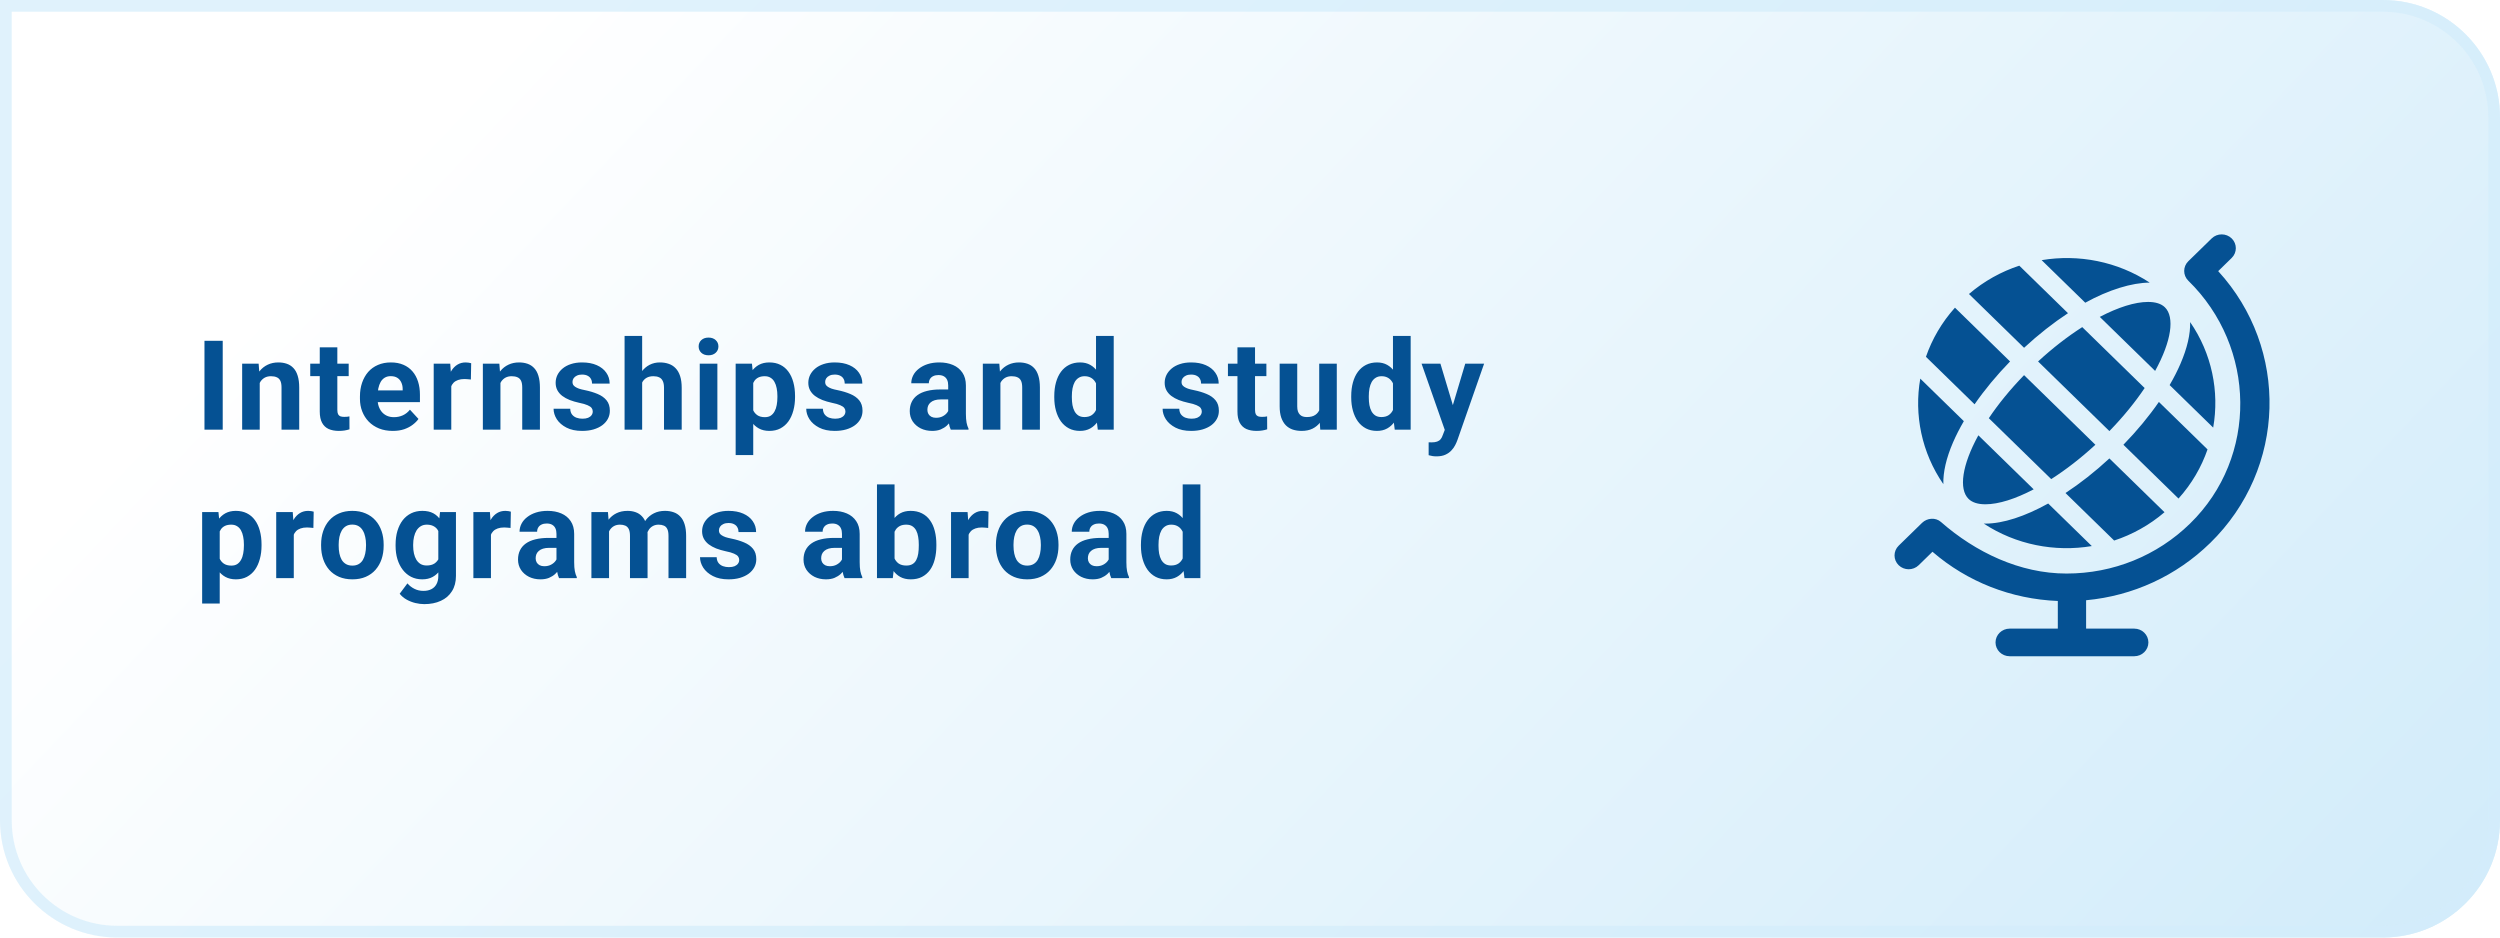 <svg width="320" height="120" viewBox="0 0 320 120" fill="none" xmlns="http://www.w3.org/2000/svg">
<path d="M0 0H305C313.284 0 320 6.716 320 15V105C320 113.284 313.284 120 305 120H15C6.716 120 0 113.284 0 105V0Z" fill="url(#paint0_linear_1208_78)"/>
<path d="M0.75 0.75H305C312.87 0.75 319.25 7.13 319.25 15V105C319.25 112.87 312.87 119.25 305 119.25H15C7.13 119.25 0.75 112.87 0.75 105V0.75Z" stroke="#D3EDFB" stroke-opacity="0.7" stroke-width="1.5"/>
<path d="M28.508 43.625V55H26.172V43.625H28.508ZM33.246 48.352V55H30.996V46.547H33.105L33.246 48.352ZM32.917 50.477H32.308C32.308 49.852 32.389 49.289 32.55 48.789C32.712 48.284 32.938 47.854 33.23 47.5C33.522 47.141 33.868 46.867 34.269 46.68C34.675 46.487 35.128 46.391 35.628 46.391C36.024 46.391 36.386 46.448 36.714 46.562C37.042 46.677 37.324 46.859 37.558 47.109C37.798 47.359 37.98 47.69 38.105 48.102C38.235 48.513 38.3 49.016 38.3 49.609V55H36.035V49.602C36.035 49.227 35.983 48.935 35.878 48.727C35.774 48.518 35.621 48.372 35.417 48.289C35.22 48.2 34.975 48.156 34.683 48.156C34.381 48.156 34.118 48.216 33.894 48.336C33.675 48.456 33.493 48.622 33.347 48.836C33.207 49.044 33.1 49.289 33.027 49.57C32.954 49.852 32.917 50.154 32.917 50.477ZM44.632 46.547V48.141H39.71V46.547H44.632ZM40.929 44.461H43.179V52.453C43.179 52.698 43.21 52.885 43.273 53.016C43.34 53.146 43.439 53.237 43.569 53.289C43.7 53.336 43.864 53.359 44.062 53.359C44.202 53.359 44.327 53.354 44.437 53.344C44.551 53.328 44.648 53.312 44.726 53.297L44.733 54.953C44.541 55.016 44.332 55.065 44.108 55.102C43.885 55.138 43.637 55.156 43.366 55.156C42.871 55.156 42.439 55.075 42.069 54.914C41.705 54.747 41.423 54.482 41.226 54.117C41.028 53.753 40.929 53.273 40.929 52.68V44.461ZM50.284 55.156C49.627 55.156 49.039 55.052 48.518 54.844C47.997 54.63 47.555 54.336 47.19 53.961C46.831 53.586 46.555 53.151 46.362 52.656C46.169 52.156 46.073 51.625 46.073 51.062V50.75C46.073 50.109 46.164 49.523 46.346 48.992C46.529 48.461 46.789 48 47.127 47.609C47.471 47.219 47.888 46.919 48.377 46.711C48.867 46.497 49.419 46.391 50.034 46.391C50.633 46.391 51.164 46.49 51.627 46.688C52.091 46.885 52.479 47.167 52.792 47.531C53.109 47.896 53.349 48.333 53.51 48.844C53.672 49.349 53.752 49.911 53.752 50.531V51.469H47.034V49.969H51.542V49.797C51.542 49.484 51.484 49.206 51.37 48.961C51.26 48.711 51.094 48.513 50.87 48.367C50.646 48.221 50.359 48.148 50.01 48.148C49.713 48.148 49.458 48.214 49.245 48.344C49.031 48.474 48.857 48.656 48.721 48.891C48.591 49.125 48.492 49.401 48.424 49.719C48.362 50.031 48.331 50.375 48.331 50.75V51.062C48.331 51.401 48.377 51.714 48.471 52C48.57 52.286 48.708 52.534 48.885 52.742C49.068 52.95 49.286 53.112 49.542 53.227C49.802 53.341 50.096 53.398 50.424 53.398C50.831 53.398 51.208 53.32 51.557 53.164C51.911 53.003 52.216 52.76 52.471 52.438L53.565 53.625C53.388 53.88 53.146 54.125 52.838 54.359C52.536 54.594 52.172 54.786 51.745 54.938C51.318 55.083 50.831 55.156 50.284 55.156ZM57.764 48.391V55H55.514V46.547H57.631L57.764 48.391ZM60.311 46.492L60.272 48.578C60.162 48.562 60.029 48.55 59.873 48.539C59.722 48.523 59.584 48.516 59.459 48.516C59.141 48.516 58.865 48.557 58.631 48.641C58.402 48.719 58.209 48.836 58.053 48.992C57.902 49.148 57.787 49.339 57.709 49.562C57.636 49.786 57.594 50.042 57.584 50.328L57.131 50.188C57.131 49.641 57.186 49.138 57.295 48.68C57.404 48.216 57.563 47.812 57.772 47.469C57.985 47.125 58.245 46.859 58.553 46.672C58.86 46.484 59.212 46.391 59.608 46.391C59.733 46.391 59.86 46.401 59.99 46.422C60.12 46.438 60.227 46.461 60.311 46.492ZM64.056 48.352V55H61.806V46.547H63.916L64.056 48.352ZM63.728 50.477H63.119C63.119 49.852 63.2 49.289 63.361 48.789C63.522 48.284 63.749 47.854 64.041 47.5C64.332 47.141 64.679 46.867 65.08 46.68C65.486 46.487 65.939 46.391 66.439 46.391C66.835 46.391 67.197 46.448 67.525 46.562C67.853 46.677 68.134 46.859 68.369 47.109C68.608 47.359 68.791 47.69 68.916 48.102C69.046 48.513 69.111 49.016 69.111 49.609V55H66.845V49.602C66.845 49.227 66.793 48.935 66.689 48.727C66.585 48.518 66.431 48.372 66.228 48.289C66.03 48.2 65.785 48.156 65.494 48.156C65.192 48.156 64.929 48.216 64.705 48.336C64.486 48.456 64.304 48.622 64.158 48.836C64.017 49.044 63.91 49.289 63.837 49.57C63.765 49.852 63.728 50.154 63.728 50.477ZM75.872 52.664C75.872 52.503 75.825 52.357 75.732 52.227C75.638 52.096 75.463 51.977 75.208 51.867C74.958 51.753 74.596 51.648 74.122 51.555C73.695 51.461 73.297 51.344 72.927 51.203C72.562 51.057 72.245 50.883 71.974 50.68C71.708 50.477 71.5 50.237 71.349 49.961C71.198 49.68 71.122 49.359 71.122 49C71.122 48.646 71.198 48.312 71.349 48C71.505 47.688 71.726 47.411 72.013 47.172C72.305 46.927 72.659 46.737 73.075 46.602C73.497 46.461 73.971 46.391 74.497 46.391C75.232 46.391 75.862 46.508 76.388 46.742C76.919 46.977 77.325 47.3 77.607 47.711C77.893 48.117 78.036 48.581 78.036 49.102H75.786C75.786 48.883 75.739 48.688 75.646 48.516C75.557 48.339 75.416 48.2 75.224 48.102C75.036 47.997 74.791 47.945 74.489 47.945C74.239 47.945 74.023 47.99 73.841 48.078C73.659 48.161 73.518 48.276 73.419 48.422C73.325 48.562 73.278 48.719 73.278 48.891C73.278 49.021 73.305 49.138 73.357 49.242C73.414 49.341 73.505 49.432 73.63 49.516C73.755 49.599 73.916 49.677 74.114 49.75C74.317 49.818 74.567 49.88 74.864 49.938C75.474 50.062 76.018 50.227 76.497 50.43C76.976 50.628 77.357 50.898 77.638 51.242C77.919 51.581 78.06 52.026 78.06 52.578C78.06 52.953 77.976 53.297 77.81 53.609C77.643 53.922 77.403 54.195 77.091 54.43C76.778 54.659 76.403 54.839 75.966 54.969C75.534 55.094 75.047 55.156 74.505 55.156C73.719 55.156 73.052 55.016 72.505 54.734C71.963 54.453 71.552 54.096 71.271 53.664C70.995 53.227 70.857 52.779 70.857 52.32H72.989C73 52.628 73.078 52.875 73.224 53.062C73.375 53.25 73.565 53.385 73.794 53.469C74.028 53.552 74.281 53.594 74.552 53.594C74.844 53.594 75.086 53.555 75.278 53.477C75.471 53.393 75.617 53.284 75.716 53.148C75.82 53.008 75.872 52.846 75.872 52.664ZM82.196 43V55H79.946V43H82.196ZM81.876 50.477H81.258C81.264 49.888 81.342 49.346 81.493 48.852C81.644 48.352 81.86 47.919 82.141 47.555C82.422 47.185 82.758 46.898 83.149 46.695C83.545 46.492 83.982 46.391 84.462 46.391C84.878 46.391 85.256 46.45 85.594 46.57C85.938 46.685 86.232 46.872 86.477 47.133C86.727 47.388 86.92 47.724 87.055 48.141C87.191 48.557 87.258 49.062 87.258 49.656V55H84.993V49.641C84.993 49.266 84.938 48.971 84.829 48.758C84.725 48.539 84.571 48.385 84.368 48.297C84.17 48.203 83.925 48.156 83.633 48.156C83.311 48.156 83.034 48.216 82.805 48.336C82.581 48.456 82.402 48.622 82.266 48.836C82.131 49.044 82.032 49.289 81.969 49.57C81.907 49.852 81.876 50.154 81.876 50.477ZM91.824 46.547V55H89.567V46.547H91.824ZM89.426 44.344C89.426 44.016 89.54 43.745 89.77 43.531C89.999 43.318 90.306 43.211 90.692 43.211C91.072 43.211 91.376 43.318 91.606 43.531C91.84 43.745 91.957 44.016 91.957 44.344C91.957 44.672 91.84 44.943 91.606 45.156C91.376 45.37 91.072 45.477 90.692 45.477C90.306 45.477 89.999 45.37 89.77 45.156C89.54 44.943 89.426 44.672 89.426 44.344ZM96.414 48.172V58.25H94.164V46.547H96.25L96.414 48.172ZM101.765 50.68V50.844C101.765 51.458 101.692 52.029 101.547 52.555C101.406 53.081 101.198 53.539 100.922 53.93C100.646 54.315 100.302 54.617 99.89 54.836C99.484 55.05 99.015 55.156 98.484 55.156C97.968 55.156 97.52 55.052 97.14 54.844C96.76 54.635 96.44 54.344 96.179 53.969C95.924 53.589 95.718 53.148 95.562 52.648C95.406 52.148 95.286 51.612 95.203 51.039V50.609C95.286 49.995 95.406 49.432 95.562 48.922C95.718 48.406 95.924 47.961 96.179 47.586C96.44 47.206 96.757 46.911 97.132 46.703C97.513 46.495 97.958 46.391 98.468 46.391C99.005 46.391 99.476 46.492 99.882 46.695C100.294 46.898 100.638 47.19 100.914 47.57C101.195 47.95 101.406 48.404 101.547 48.93C101.692 49.456 101.765 50.039 101.765 50.68ZM99.507 50.844V50.68C99.507 50.32 99.476 49.99 99.414 49.688C99.356 49.38 99.263 49.112 99.132 48.883C99.007 48.654 98.841 48.477 98.632 48.352C98.429 48.221 98.182 48.156 97.89 48.156C97.583 48.156 97.32 48.206 97.101 48.305C96.888 48.404 96.713 48.547 96.578 48.734C96.442 48.922 96.341 49.146 96.273 49.406C96.205 49.667 96.164 49.961 96.148 50.289V51.375C96.174 51.76 96.247 52.107 96.367 52.414C96.487 52.716 96.672 52.956 96.922 53.133C97.172 53.31 97.5 53.398 97.906 53.398C98.203 53.398 98.453 53.333 98.656 53.203C98.859 53.068 99.023 52.883 99.148 52.648C99.278 52.414 99.37 52.143 99.422 51.836C99.479 51.529 99.507 51.198 99.507 50.844ZM108.214 52.664C108.214 52.503 108.167 52.357 108.073 52.227C107.98 52.096 107.805 51.977 107.55 51.867C107.3 51.753 106.938 51.648 106.464 51.555C106.037 51.461 105.639 51.344 105.269 51.203C104.904 51.057 104.586 50.883 104.316 50.68C104.05 50.477 103.842 50.237 103.691 49.961C103.54 49.68 103.464 49.359 103.464 49C103.464 48.646 103.54 48.312 103.691 48C103.847 47.688 104.068 47.411 104.355 47.172C104.646 46.927 105.001 46.737 105.417 46.602C105.839 46.461 106.313 46.391 106.839 46.391C107.573 46.391 108.204 46.508 108.73 46.742C109.261 46.977 109.667 47.3 109.948 47.711C110.235 48.117 110.378 48.581 110.378 49.102H108.128C108.128 48.883 108.081 48.688 107.988 48.516C107.899 48.339 107.758 48.2 107.566 48.102C107.378 47.997 107.133 47.945 106.831 47.945C106.581 47.945 106.365 47.99 106.183 48.078C106.001 48.161 105.86 48.276 105.761 48.422C105.667 48.562 105.62 48.719 105.62 48.891C105.62 49.021 105.646 49.138 105.698 49.242C105.756 49.341 105.847 49.432 105.972 49.516C106.097 49.599 106.258 49.677 106.456 49.75C106.659 49.818 106.909 49.88 107.206 49.938C107.816 50.062 108.36 50.227 108.839 50.43C109.318 50.628 109.698 50.898 109.98 51.242C110.261 51.581 110.402 52.026 110.402 52.578C110.402 52.953 110.318 53.297 110.152 53.609C109.985 53.922 109.745 54.195 109.433 54.43C109.12 54.659 108.745 54.839 108.308 54.969C107.876 55.094 107.389 55.156 106.847 55.156C106.06 55.156 105.394 55.016 104.847 54.734C104.305 54.453 103.894 54.096 103.613 53.664C103.336 53.227 103.198 52.779 103.198 52.32H105.331C105.342 52.628 105.42 52.875 105.566 53.062C105.717 53.25 105.907 53.385 106.136 53.469C106.37 53.552 106.623 53.594 106.894 53.594C107.185 53.594 107.428 53.555 107.62 53.477C107.813 53.393 107.959 53.284 108.058 53.148C108.162 53.008 108.214 52.846 108.214 52.664ZM121.369 53.094V49.328C121.369 49.057 121.325 48.825 121.237 48.633C121.148 48.435 121.01 48.281 120.823 48.172C120.64 48.062 120.403 48.008 120.112 48.008C119.862 48.008 119.645 48.052 119.463 48.141C119.281 48.224 119.14 48.346 119.041 48.508C118.942 48.664 118.893 48.849 118.893 49.062H116.643C116.643 48.703 116.726 48.362 116.893 48.039C117.059 47.716 117.302 47.432 117.619 47.188C117.937 46.938 118.315 46.742 118.752 46.602C119.195 46.461 119.69 46.391 120.237 46.391C120.893 46.391 121.476 46.5 121.987 46.719C122.497 46.938 122.898 47.266 123.19 47.703C123.487 48.141 123.635 48.688 123.635 49.344V52.961C123.635 53.425 123.664 53.805 123.721 54.102C123.778 54.393 123.862 54.648 123.971 54.867V55H121.698C121.588 54.771 121.505 54.484 121.448 54.141C121.395 53.792 121.369 53.443 121.369 53.094ZM121.666 49.852L121.682 51.125H120.424C120.127 51.125 119.869 51.159 119.651 51.227C119.432 51.294 119.252 51.391 119.112 51.516C118.971 51.635 118.867 51.776 118.799 51.938C118.737 52.099 118.705 52.276 118.705 52.469C118.705 52.661 118.75 52.836 118.838 52.992C118.927 53.143 119.054 53.263 119.221 53.352C119.388 53.435 119.583 53.477 119.807 53.477C120.145 53.477 120.44 53.409 120.69 53.273C120.94 53.138 121.132 52.971 121.268 52.773C121.408 52.575 121.481 52.388 121.487 52.211L122.08 53.164C121.997 53.378 121.882 53.599 121.737 53.828C121.596 54.057 121.416 54.273 121.198 54.477C120.979 54.675 120.716 54.839 120.408 54.969C120.101 55.094 119.737 55.156 119.315 55.156C118.778 55.156 118.291 55.05 117.854 54.836C117.421 54.617 117.078 54.318 116.823 53.938C116.573 53.552 116.448 53.115 116.448 52.625C116.448 52.182 116.531 51.789 116.698 51.445C116.864 51.102 117.109 50.812 117.432 50.578C117.76 50.339 118.169 50.159 118.658 50.039C119.148 49.914 119.716 49.852 120.362 49.852H121.666ZM128.052 48.352V55H125.802V46.547H127.912L128.052 48.352ZM127.724 50.477H127.115C127.115 49.852 127.196 49.289 127.357 48.789C127.519 48.284 127.745 47.854 128.037 47.5C128.329 47.141 128.675 46.867 129.076 46.68C129.482 46.487 129.935 46.391 130.435 46.391C130.831 46.391 131.193 46.448 131.521 46.562C131.849 46.677 132.131 46.859 132.365 47.109C132.605 47.359 132.787 47.69 132.912 48.102C133.042 48.513 133.107 49.016 133.107 49.609V55H130.842V49.602C130.842 49.227 130.789 48.935 130.685 48.727C130.581 48.518 130.427 48.372 130.224 48.289C130.026 48.2 129.782 48.156 129.49 48.156C129.188 48.156 128.925 48.216 128.701 48.336C128.482 48.456 128.3 48.622 128.154 48.836C128.013 49.044 127.907 49.289 127.834 49.57C127.761 49.852 127.724 50.154 127.724 50.477ZM140.29 53.156V43H142.556V55H140.517L140.29 53.156ZM134.947 50.875V50.711C134.947 50.065 135.019 49.479 135.165 48.953C135.311 48.422 135.525 47.966 135.806 47.586C136.087 47.206 136.434 46.911 136.845 46.703C137.256 46.495 137.725 46.391 138.251 46.391C138.746 46.391 139.178 46.495 139.548 46.703C139.923 46.911 140.241 47.208 140.501 47.594C140.767 47.974 140.98 48.425 141.142 48.945C141.303 49.461 141.421 50.026 141.493 50.641V51C141.421 51.589 141.303 52.135 141.142 52.641C140.98 53.146 140.767 53.589 140.501 53.969C140.241 54.344 139.923 54.635 139.548 54.844C139.173 55.052 138.736 55.156 138.236 55.156C137.71 55.156 137.241 55.05 136.829 54.836C136.423 54.622 136.079 54.323 135.798 53.938C135.522 53.552 135.311 53.099 135.165 52.578C135.019 52.057 134.947 51.49 134.947 50.875ZM137.197 50.711V50.875C137.197 51.224 137.223 51.55 137.275 51.852C137.332 52.154 137.423 52.422 137.548 52.656C137.678 52.885 137.845 53.065 138.048 53.195C138.256 53.32 138.509 53.383 138.806 53.383C139.191 53.383 139.509 53.297 139.759 53.125C140.009 52.948 140.199 52.706 140.329 52.398C140.465 52.091 140.543 51.737 140.564 51.336V50.312C140.548 49.984 140.501 49.69 140.423 49.43C140.35 49.164 140.241 48.938 140.095 48.75C139.954 48.562 139.777 48.417 139.564 48.312C139.355 48.208 139.108 48.156 138.822 48.156C138.53 48.156 138.28 48.224 138.072 48.359C137.863 48.49 137.694 48.669 137.564 48.898C137.439 49.128 137.345 49.398 137.283 49.711C137.225 50.018 137.197 50.352 137.197 50.711ZM153.828 52.664C153.828 52.503 153.782 52.357 153.688 52.227C153.594 52.096 153.42 51.977 153.164 51.867C152.914 51.753 152.552 51.648 152.078 51.555C151.651 51.461 151.253 51.344 150.883 51.203C150.519 51.057 150.201 50.883 149.93 50.68C149.664 50.477 149.456 50.237 149.305 49.961C149.154 49.68 149.078 49.359 149.078 49C149.078 48.646 149.154 48.312 149.305 48C149.461 47.688 149.683 47.411 149.969 47.172C150.261 46.927 150.615 46.737 151.032 46.602C151.453 46.461 151.927 46.391 152.453 46.391C153.188 46.391 153.818 46.508 154.344 46.742C154.875 46.977 155.282 47.3 155.563 47.711C155.849 48.117 155.993 48.581 155.993 49.102H153.743C153.743 48.883 153.696 48.688 153.602 48.516C153.513 48.339 153.373 48.2 153.18 48.102C152.993 47.997 152.748 47.945 152.446 47.945C152.196 47.945 151.979 47.99 151.797 48.078C151.615 48.161 151.474 48.276 151.375 48.422C151.282 48.562 151.235 48.719 151.235 48.891C151.235 49.021 151.261 49.138 151.313 49.242C151.37 49.341 151.461 49.432 151.586 49.516C151.711 49.599 151.873 49.677 152.071 49.75C152.274 49.818 152.524 49.88 152.821 49.938C153.43 50.062 153.974 50.227 154.453 50.43C154.933 50.628 155.313 50.898 155.594 51.242C155.875 51.581 156.016 52.026 156.016 52.578C156.016 52.953 155.933 53.297 155.766 53.609C155.599 53.922 155.36 54.195 155.047 54.43C154.735 54.659 154.36 54.839 153.922 54.969C153.49 55.094 153.003 55.156 152.461 55.156C151.675 55.156 151.008 55.016 150.461 54.734C149.92 54.453 149.508 54.096 149.227 53.664C148.951 53.227 148.813 52.779 148.813 52.32H150.946C150.956 52.628 151.034 52.875 151.18 53.062C151.331 53.25 151.521 53.385 151.75 53.469C151.985 53.552 152.237 53.594 152.508 53.594C152.8 53.594 153.042 53.555 153.235 53.477C153.427 53.393 153.573 53.284 153.672 53.148C153.776 53.008 153.828 52.846 153.828 52.664ZM162.098 46.547V48.141H157.176V46.547H162.098ZM158.394 44.461H160.644V52.453C160.644 52.698 160.676 52.885 160.738 53.016C160.806 53.146 160.905 53.237 161.035 53.289C161.165 53.336 161.329 53.359 161.527 53.359C161.668 53.359 161.793 53.354 161.902 53.344C162.017 53.328 162.113 53.312 162.191 53.297L162.199 54.953C162.006 55.016 161.798 55.065 161.574 55.102C161.35 55.138 161.103 55.156 160.832 55.156C160.337 55.156 159.905 55.075 159.535 54.914C159.17 54.747 158.889 54.482 158.691 54.117C158.493 53.753 158.394 53.273 158.394 52.68V44.461ZM168.859 52.977V46.547H171.109V55H168.992L168.859 52.977ZM169.109 51.242L169.773 51.227C169.773 51.789 169.708 52.312 169.577 52.797C169.447 53.276 169.252 53.693 168.992 54.047C168.731 54.396 168.403 54.669 168.007 54.867C167.611 55.06 167.145 55.156 166.609 55.156C166.197 55.156 165.817 55.099 165.468 54.984C165.124 54.865 164.827 54.68 164.577 54.43C164.333 54.175 164.14 53.849 163.999 53.453C163.864 53.052 163.796 52.57 163.796 52.008V46.547H166.046V52.023C166.046 52.273 166.075 52.484 166.132 52.656C166.195 52.828 166.281 52.969 166.39 53.078C166.499 53.188 166.627 53.266 166.773 53.312C166.924 53.359 167.091 53.383 167.273 53.383C167.736 53.383 168.101 53.289 168.367 53.102C168.637 52.914 168.827 52.659 168.937 52.336C169.051 52.008 169.109 51.643 169.109 51.242ZM178.3 53.156V43H180.565V55H178.526L178.3 53.156ZM172.956 50.875V50.711C172.956 50.065 173.029 49.479 173.175 48.953C173.321 48.422 173.534 47.966 173.815 47.586C174.097 47.206 174.443 46.911 174.854 46.703C175.266 46.495 175.735 46.391 176.261 46.391C176.755 46.391 177.188 46.495 177.557 46.703C177.932 46.911 178.25 47.208 178.511 47.594C178.776 47.974 178.99 48.425 179.151 48.945C179.313 49.461 179.43 50.026 179.503 50.641V51C179.43 51.589 179.313 52.135 179.151 52.641C178.99 53.146 178.776 53.589 178.511 53.969C178.25 54.344 177.932 54.635 177.557 54.844C177.182 55.052 176.745 55.156 176.245 55.156C175.719 55.156 175.25 55.05 174.839 54.836C174.432 54.622 174.089 54.323 173.807 53.938C173.531 53.552 173.321 53.099 173.175 52.578C173.029 52.057 172.956 51.49 172.956 50.875ZM175.206 50.711V50.875C175.206 51.224 175.232 51.55 175.284 51.852C175.341 52.154 175.432 52.422 175.557 52.656C175.688 52.885 175.854 53.065 176.057 53.195C176.266 53.32 176.518 53.383 176.815 53.383C177.201 53.383 177.518 53.297 177.768 53.125C178.018 52.948 178.209 52.706 178.339 52.398C178.474 52.091 178.552 51.737 178.573 51.336V50.312C178.557 49.984 178.511 49.69 178.432 49.43C178.36 49.164 178.25 48.938 178.104 48.75C177.964 48.562 177.787 48.417 177.573 48.312C177.365 48.208 177.117 48.156 176.831 48.156C176.539 48.156 176.289 48.224 176.081 48.359C175.873 48.49 175.703 48.669 175.573 48.898C175.448 49.128 175.354 49.398 175.292 49.711C175.235 50.018 175.206 50.352 175.206 50.711ZM185.311 54.047L187.553 46.547H189.967L186.569 56.273C186.496 56.487 186.397 56.716 186.272 56.961C186.152 57.206 185.988 57.438 185.78 57.656C185.577 57.88 185.319 58.062 185.006 58.203C184.699 58.344 184.321 58.414 183.873 58.414C183.66 58.414 183.485 58.401 183.35 58.375C183.215 58.349 183.053 58.312 182.866 58.266V56.617C182.923 56.617 182.983 56.617 183.045 56.617C183.108 56.622 183.168 56.625 183.225 56.625C183.522 56.625 183.764 56.591 183.952 56.523C184.139 56.456 184.29 56.352 184.405 56.211C184.519 56.075 184.61 55.898 184.678 55.68L185.311 54.047ZM184.373 46.547L186.209 52.672L186.53 55.055L184.998 55.219L181.959 46.547H184.373ZM28.125 67.172V77.25H25.875V65.547H27.961L28.125 67.172ZM33.477 69.68V69.844C33.477 70.458 33.404 71.029 33.258 71.555C33.117 72.081 32.909 72.539 32.633 72.93C32.357 73.315 32.013 73.617 31.602 73.836C31.195 74.049 30.727 74.156 30.195 74.156C29.68 74.156 29.232 74.052 28.852 73.844C28.471 73.635 28.151 73.344 27.891 72.969C27.635 72.588 27.43 72.148 27.273 71.648C27.117 71.148 26.997 70.612 26.914 70.039V69.609C26.997 68.995 27.117 68.432 27.273 67.922C27.43 67.406 27.635 66.961 27.891 66.586C28.151 66.206 28.469 65.912 28.844 65.703C29.224 65.495 29.669 65.391 30.18 65.391C30.716 65.391 31.188 65.492 31.594 65.695C32.005 65.898 32.349 66.19 32.625 66.57C32.906 66.951 33.117 67.404 33.258 67.93C33.404 68.456 33.477 69.039 33.477 69.68ZM31.219 69.844V69.68C31.219 69.32 31.188 68.99 31.125 68.688C31.068 68.38 30.974 68.112 30.844 67.883C30.719 67.654 30.552 67.477 30.344 67.352C30.141 67.221 29.893 67.156 29.602 67.156C29.294 67.156 29.031 67.206 28.812 67.305C28.599 67.404 28.424 67.547 28.289 67.734C28.154 67.922 28.052 68.146 27.984 68.406C27.917 68.667 27.875 68.961 27.859 69.289V70.375C27.885 70.76 27.958 71.107 28.078 71.414C28.198 71.716 28.383 71.956 28.633 72.133C28.883 72.31 29.211 72.398 29.617 72.398C29.914 72.398 30.164 72.333 30.367 72.203C30.57 72.068 30.734 71.883 30.859 71.648C30.99 71.414 31.081 71.143 31.133 70.836C31.19 70.529 31.219 70.198 31.219 69.844ZM37.605 67.391V74H35.355V65.547H37.472L37.605 67.391ZM40.152 65.492L40.113 67.578C40.003 67.562 39.871 67.549 39.714 67.539C39.563 67.523 39.425 67.516 39.3 67.516C38.983 67.516 38.707 67.557 38.472 67.641C38.243 67.719 38.05 67.836 37.894 67.992C37.743 68.148 37.628 68.338 37.55 68.562C37.477 68.787 37.436 69.042 37.425 69.328L36.972 69.188C36.972 68.641 37.027 68.138 37.136 67.68C37.246 67.216 37.404 66.812 37.613 66.469C37.826 66.125 38.087 65.859 38.394 65.672C38.701 65.484 39.053 65.391 39.449 65.391C39.574 65.391 39.701 65.401 39.832 65.422C39.962 65.438 40.069 65.461 40.152 65.492ZM41.101 69.859V69.695C41.101 69.076 41.189 68.505 41.366 67.984C41.543 67.458 41.801 67.003 42.14 66.617C42.478 66.232 42.895 65.932 43.39 65.719C43.885 65.5 44.452 65.391 45.093 65.391C45.733 65.391 46.304 65.5 46.804 65.719C47.304 65.932 47.723 66.232 48.062 66.617C48.405 67.003 48.666 67.458 48.843 67.984C49.02 68.505 49.108 69.076 49.108 69.695V69.859C49.108 70.474 49.02 71.044 48.843 71.57C48.666 72.091 48.405 72.547 48.062 72.938C47.723 73.323 47.306 73.622 46.812 73.836C46.317 74.049 45.749 74.156 45.108 74.156C44.468 74.156 43.898 74.049 43.398 73.836C42.903 73.622 42.483 73.323 42.14 72.938C41.801 72.547 41.543 72.091 41.366 71.57C41.189 71.044 41.101 70.474 41.101 69.859ZM43.351 69.695V69.859C43.351 70.213 43.382 70.544 43.444 70.852C43.507 71.159 43.606 71.43 43.741 71.664C43.882 71.893 44.064 72.073 44.288 72.203C44.512 72.333 44.785 72.398 45.108 72.398C45.421 72.398 45.689 72.333 45.913 72.203C46.137 72.073 46.317 71.893 46.452 71.664C46.588 71.43 46.687 71.159 46.749 70.852C46.817 70.544 46.851 70.213 46.851 69.859V69.695C46.851 69.352 46.817 69.029 46.749 68.727C46.687 68.419 46.585 68.148 46.444 67.914C46.309 67.674 46.129 67.487 45.905 67.352C45.681 67.216 45.41 67.148 45.093 67.148C44.775 67.148 44.504 67.216 44.28 67.352C44.062 67.487 43.882 67.674 43.741 67.914C43.606 68.148 43.507 68.419 43.444 68.727C43.382 69.029 43.351 69.352 43.351 69.695ZM56.323 65.547H58.362V73.719C58.362 74.49 58.19 75.143 57.846 75.68C57.508 76.221 57.034 76.63 56.424 76.906C55.815 77.188 55.107 77.328 54.299 77.328C53.945 77.328 53.57 77.281 53.174 77.188C52.784 77.094 52.409 76.948 52.049 76.75C51.695 76.552 51.398 76.302 51.159 76L52.151 74.672C52.411 74.974 52.713 75.208 53.057 75.375C53.401 75.547 53.781 75.633 54.198 75.633C54.604 75.633 54.948 75.557 55.229 75.406C55.51 75.26 55.727 75.044 55.877 74.758C56.029 74.477 56.104 74.135 56.104 73.734V67.5L56.323 65.547ZM50.635 69.875V69.711C50.635 69.065 50.713 68.479 50.87 67.953C51.031 67.422 51.258 66.966 51.549 66.586C51.846 66.206 52.206 65.912 52.627 65.703C53.049 65.495 53.526 65.391 54.057 65.391C54.62 65.391 55.091 65.495 55.471 65.703C55.852 65.912 56.164 66.208 56.409 66.594C56.654 66.974 56.844 67.424 56.979 67.945C57.12 68.461 57.229 69.026 57.307 69.641V70C57.229 70.588 57.112 71.135 56.956 71.641C56.799 72.146 56.594 72.588 56.338 72.969C56.083 73.344 55.766 73.635 55.385 73.844C55.01 74.052 54.562 74.156 54.042 74.156C53.521 74.156 53.049 74.049 52.627 73.836C52.211 73.622 51.854 73.323 51.557 72.938C51.26 72.552 51.031 72.099 50.87 71.578C50.713 71.057 50.635 70.49 50.635 69.875ZM52.885 69.711V69.875C52.885 70.224 52.919 70.549 52.987 70.852C53.055 71.154 53.159 71.422 53.299 71.656C53.445 71.885 53.625 72.065 53.838 72.195C54.057 72.32 54.315 72.383 54.612 72.383C55.023 72.383 55.359 72.297 55.62 72.125C55.88 71.948 56.075 71.706 56.206 71.398C56.336 71.091 56.411 70.737 56.432 70.336V69.312C56.422 68.984 56.377 68.69 56.299 68.43C56.221 68.164 56.112 67.938 55.971 67.75C55.831 67.562 55.648 67.417 55.424 67.312C55.2 67.208 54.935 67.156 54.627 67.156C54.331 67.156 54.073 67.224 53.854 67.359C53.641 67.49 53.461 67.669 53.315 67.898C53.174 68.128 53.068 68.398 52.995 68.711C52.922 69.018 52.885 69.352 52.885 69.711ZM62.842 67.391V74H60.592V65.547H62.709L62.842 67.391ZM65.389 65.492L65.35 67.578C65.24 67.562 65.108 67.549 64.951 67.539C64.8 67.523 64.662 67.516 64.537 67.516C64.219 67.516 63.943 67.557 63.709 67.641C63.48 67.719 63.287 67.836 63.131 67.992C62.98 68.148 62.865 68.338 62.787 68.562C62.714 68.787 62.673 69.042 62.662 69.328L62.209 69.188C62.209 68.641 62.264 68.138 62.373 67.68C62.483 67.216 62.641 66.812 62.85 66.469C63.063 66.125 63.324 65.859 63.631 65.672C63.938 65.484 64.29 65.391 64.686 65.391C64.811 65.391 64.938 65.401 65.068 65.422C65.199 65.438 65.305 65.461 65.389 65.492ZM71.228 72.094V68.328C71.228 68.057 71.184 67.826 71.095 67.633C71.007 67.435 70.869 67.281 70.681 67.172C70.499 67.062 70.262 67.008 69.97 67.008C69.72 67.008 69.504 67.052 69.322 67.141C69.14 67.224 68.999 67.346 68.9 67.508C68.801 67.664 68.752 67.849 68.752 68.062H66.502C66.502 67.703 66.585 67.362 66.752 67.039C66.918 66.716 67.16 66.432 67.478 66.188C67.796 65.938 68.173 65.742 68.611 65.602C69.054 65.461 69.548 65.391 70.095 65.391C70.752 65.391 71.335 65.5 71.845 65.719C72.356 65.938 72.757 66.266 73.048 66.703C73.345 67.141 73.494 67.688 73.494 68.344V71.961C73.494 72.424 73.522 72.805 73.58 73.102C73.637 73.393 73.72 73.648 73.83 73.867V74H71.556C71.447 73.771 71.364 73.484 71.306 73.141C71.254 72.792 71.228 72.443 71.228 72.094ZM71.525 68.852L71.541 70.125H70.283C69.986 70.125 69.728 70.159 69.509 70.227C69.291 70.294 69.111 70.391 68.97 70.516C68.83 70.635 68.725 70.776 68.658 70.938C68.595 71.099 68.564 71.276 68.564 71.469C68.564 71.662 68.608 71.836 68.697 71.992C68.785 72.143 68.913 72.263 69.08 72.352C69.246 72.435 69.442 72.477 69.666 72.477C70.004 72.477 70.298 72.409 70.548 72.273C70.798 72.138 70.991 71.971 71.127 71.773C71.267 71.576 71.34 71.388 71.345 71.211L71.939 72.164C71.856 72.378 71.741 72.599 71.595 72.828C71.455 73.057 71.275 73.273 71.056 73.477C70.838 73.674 70.575 73.838 70.267 73.969C69.96 74.094 69.595 74.156 69.173 74.156C68.637 74.156 68.15 74.049 67.713 73.836C67.28 73.617 66.936 73.318 66.681 72.938C66.431 72.552 66.306 72.115 66.306 71.625C66.306 71.182 66.39 70.789 66.556 70.445C66.723 70.102 66.968 69.812 67.291 69.578C67.619 69.338 68.028 69.159 68.517 69.039C69.007 68.914 69.575 68.852 70.22 68.852H71.525ZM77.958 67.297V74H75.7V65.547H77.817L77.958 67.297ZM77.646 69.477H77.021C77.021 68.888 77.091 68.346 77.232 67.852C77.377 67.352 77.588 66.919 77.864 66.555C78.146 66.185 78.492 65.898 78.903 65.695C79.315 65.492 79.791 65.391 80.333 65.391C80.708 65.391 81.052 65.448 81.364 65.562C81.677 65.672 81.945 65.846 82.169 66.086C82.398 66.32 82.575 66.628 82.7 67.008C82.825 67.383 82.888 67.833 82.888 68.359V74H80.638V68.609C80.638 68.224 80.586 67.927 80.482 67.719C80.377 67.51 80.229 67.365 80.036 67.281C79.849 67.198 79.622 67.156 79.357 67.156C79.065 67.156 78.81 67.216 78.591 67.336C78.377 67.456 78.2 67.622 78.06 67.836C77.919 68.044 77.815 68.289 77.747 68.57C77.68 68.852 77.646 69.154 77.646 69.477ZM82.677 69.219L81.872 69.32C81.872 68.768 81.94 68.255 82.075 67.781C82.216 67.307 82.422 66.891 82.692 66.531C82.969 66.172 83.31 65.893 83.716 65.695C84.122 65.492 84.591 65.391 85.122 65.391C85.528 65.391 85.898 65.451 86.232 65.57C86.565 65.685 86.849 65.87 87.083 66.125C87.323 66.375 87.505 66.703 87.63 67.109C87.76 67.516 87.825 68.013 87.825 68.602V74H85.567V68.602C85.567 68.211 85.515 67.914 85.411 67.711C85.312 67.503 85.166 67.359 84.974 67.281C84.786 67.198 84.562 67.156 84.302 67.156C84.031 67.156 83.794 67.211 83.591 67.32C83.388 67.424 83.219 67.57 83.083 67.758C82.948 67.945 82.846 68.164 82.778 68.414C82.711 68.659 82.677 68.927 82.677 69.219ZM94.618 71.664C94.618 71.503 94.571 71.357 94.477 71.227C94.383 71.096 94.209 70.977 93.954 70.867C93.704 70.753 93.342 70.648 92.868 70.555C92.441 70.461 92.042 70.344 91.672 70.203C91.308 70.057 90.99 69.883 90.719 69.68C90.454 69.477 90.245 69.237 90.094 68.961C89.943 68.68 89.868 68.359 89.868 68C89.868 67.646 89.943 67.312 90.094 67C90.251 66.688 90.472 66.412 90.758 66.172C91.05 65.927 91.404 65.737 91.821 65.602C92.243 65.461 92.717 65.391 93.243 65.391C93.977 65.391 94.607 65.508 95.133 65.742C95.665 65.977 96.071 66.299 96.352 66.711C96.639 67.117 96.782 67.581 96.782 68.102H94.532C94.532 67.883 94.485 67.688 94.391 67.516C94.303 67.338 94.162 67.201 93.969 67.102C93.782 66.997 93.537 66.945 93.235 66.945C92.985 66.945 92.769 66.99 92.587 67.078C92.404 67.162 92.264 67.276 92.165 67.422C92.071 67.562 92.024 67.719 92.024 67.891C92.024 68.021 92.05 68.138 92.102 68.242C92.159 68.341 92.251 68.432 92.376 68.516C92.501 68.599 92.662 68.677 92.86 68.75C93.063 68.818 93.313 68.88 93.61 68.938C94.219 69.062 94.764 69.227 95.243 69.43C95.722 69.628 96.102 69.898 96.383 70.242C96.665 70.581 96.805 71.026 96.805 71.578C96.805 71.953 96.722 72.297 96.555 72.609C96.389 72.922 96.149 73.195 95.837 73.43C95.524 73.659 95.149 73.838 94.712 73.969C94.279 74.094 93.792 74.156 93.251 74.156C92.464 74.156 91.797 74.016 91.251 73.734C90.709 73.453 90.297 73.096 90.016 72.664C89.74 72.227 89.602 71.779 89.602 71.32H91.735C91.745 71.628 91.823 71.875 91.969 72.062C92.12 72.25 92.311 72.385 92.54 72.469C92.774 72.552 93.027 72.594 93.297 72.594C93.589 72.594 93.831 72.555 94.024 72.477C94.217 72.393 94.363 72.284 94.462 72.148C94.566 72.008 94.618 71.846 94.618 71.664ZM107.773 72.094V68.328C107.773 68.057 107.729 67.826 107.64 67.633C107.552 67.435 107.414 67.281 107.226 67.172C107.044 67.062 106.807 67.008 106.515 67.008C106.265 67.008 106.049 67.052 105.867 67.141C105.685 67.224 105.544 67.346 105.445 67.508C105.346 67.664 105.297 67.849 105.297 68.062H103.047C103.047 67.703 103.13 67.362 103.297 67.039C103.463 66.716 103.705 66.432 104.023 66.188C104.341 65.938 104.718 65.742 105.156 65.602C105.599 65.461 106.093 65.391 106.64 65.391C107.297 65.391 107.88 65.5 108.39 65.719C108.901 65.938 109.302 66.266 109.593 66.703C109.89 67.141 110.039 67.688 110.039 68.344V71.961C110.039 72.424 110.067 72.805 110.125 73.102C110.182 73.393 110.265 73.648 110.375 73.867V74H108.101C107.992 73.771 107.909 73.484 107.851 73.141C107.799 72.792 107.773 72.443 107.773 72.094ZM108.07 68.852L108.086 70.125H106.828C106.531 70.125 106.273 70.159 106.054 70.227C105.836 70.294 105.656 70.391 105.515 70.516C105.375 70.635 105.271 70.776 105.203 70.938C105.14 71.099 105.109 71.276 105.109 71.469C105.109 71.662 105.153 71.836 105.242 71.992C105.33 72.143 105.458 72.263 105.625 72.352C105.791 72.435 105.987 72.477 106.211 72.477C106.549 72.477 106.843 72.409 107.093 72.273C107.343 72.138 107.536 71.971 107.672 71.773C107.812 71.576 107.885 71.388 107.89 71.211L108.484 72.164C108.401 72.378 108.286 72.599 108.14 72.828C108 73.057 107.82 73.273 107.601 73.477C107.382 73.674 107.119 73.838 106.812 73.969C106.505 74.094 106.14 74.156 105.718 74.156C105.182 74.156 104.695 74.049 104.257 73.836C103.825 73.617 103.481 73.318 103.226 72.938C102.976 72.552 102.851 72.115 102.851 71.625C102.851 71.182 102.935 70.789 103.101 70.445C103.268 70.102 103.513 69.812 103.836 69.578C104.164 69.338 104.573 69.159 105.062 69.039C105.552 68.914 106.119 68.852 106.765 68.852H108.07ZM112.253 62H114.503V72.062L114.277 74H112.253V62ZM119.855 69.688V69.852C119.855 70.482 119.787 71.06 119.652 71.586C119.521 72.112 119.318 72.568 119.042 72.953C118.766 73.333 118.422 73.63 118.011 73.844C117.605 74.052 117.126 74.156 116.573 74.156C116.058 74.156 115.61 74.052 115.23 73.844C114.855 73.635 114.54 73.341 114.284 72.961C114.029 72.581 113.823 72.135 113.667 71.625C113.511 71.115 113.394 70.557 113.316 69.953V69.594C113.394 68.99 113.511 68.432 113.667 67.922C113.823 67.412 114.029 66.966 114.284 66.586C114.54 66.206 114.855 65.912 115.23 65.703C115.605 65.495 116.047 65.391 116.558 65.391C117.115 65.391 117.599 65.497 118.011 65.711C118.428 65.919 118.771 66.216 119.042 66.602C119.318 66.982 119.521 67.435 119.652 67.961C119.787 68.482 119.855 69.057 119.855 69.688ZM117.605 69.852V69.688C117.605 69.344 117.579 69.021 117.527 68.719C117.48 68.412 117.396 68.143 117.277 67.914C117.157 67.68 116.993 67.495 116.784 67.359C116.581 67.224 116.318 67.156 115.995 67.156C115.688 67.156 115.428 67.208 115.214 67.312C115.001 67.417 114.823 67.562 114.683 67.75C114.547 67.938 114.446 68.162 114.378 68.422C114.31 68.677 114.269 68.958 114.253 69.266V70.289C114.269 70.701 114.336 71.065 114.456 71.383C114.581 71.695 114.769 71.943 115.019 72.125C115.274 72.302 115.605 72.391 116.011 72.391C116.329 72.391 116.592 72.328 116.8 72.203C117.008 72.078 117.17 71.901 117.284 71.672C117.404 71.443 117.488 71.174 117.534 70.867C117.581 70.555 117.605 70.216 117.605 69.852ZM123.983 67.391V74H121.733V65.547H123.85L123.983 67.391ZM126.53 65.492L126.491 67.578C126.382 67.562 126.249 67.549 126.092 67.539C125.941 67.523 125.803 67.516 125.678 67.516C125.361 67.516 125.085 67.557 124.85 67.641C124.621 67.719 124.428 67.836 124.272 67.992C124.121 68.148 124.007 68.338 123.928 68.562C123.856 68.787 123.814 69.042 123.803 69.328L123.35 69.188C123.35 68.641 123.405 68.138 123.514 67.68C123.624 67.216 123.783 66.812 123.991 66.469C124.204 66.125 124.465 65.859 124.772 65.672C125.079 65.484 125.431 65.391 125.827 65.391C125.952 65.391 126.079 65.401 126.21 65.422C126.34 65.438 126.447 65.461 126.53 65.492ZM127.479 69.859V69.695C127.479 69.076 127.567 68.505 127.744 67.984C127.921 67.458 128.179 67.003 128.518 66.617C128.856 66.232 129.273 65.932 129.768 65.719C130.263 65.5 130.83 65.391 131.471 65.391C132.112 65.391 132.682 65.5 133.182 65.719C133.682 65.932 134.101 66.232 134.44 66.617C134.783 67.003 135.044 67.458 135.221 67.984C135.398 68.505 135.487 69.076 135.487 69.695V69.859C135.487 70.474 135.398 71.044 135.221 71.57C135.044 72.091 134.783 72.547 134.44 72.938C134.101 73.323 133.684 73.622 133.19 73.836C132.695 74.049 132.127 74.156 131.487 74.156C130.846 74.156 130.276 74.049 129.776 73.836C129.281 73.622 128.862 73.323 128.518 72.938C128.179 72.547 127.921 72.091 127.744 71.57C127.567 71.044 127.479 70.474 127.479 69.859ZM129.729 69.695V69.859C129.729 70.213 129.76 70.544 129.823 70.852C129.885 71.159 129.984 71.43 130.119 71.664C130.26 71.893 130.442 72.073 130.666 72.203C130.89 72.333 131.164 72.398 131.487 72.398C131.799 72.398 132.067 72.333 132.291 72.203C132.515 72.073 132.695 71.893 132.83 71.664C132.966 71.43 133.065 71.159 133.127 70.852C133.195 70.544 133.229 70.213 133.229 69.859V69.695C133.229 69.352 133.195 69.029 133.127 68.727C133.065 68.419 132.963 68.148 132.823 67.914C132.687 67.674 132.507 67.487 132.283 67.352C132.059 67.216 131.789 67.148 131.471 67.148C131.153 67.148 130.882 67.216 130.658 67.352C130.44 67.487 130.26 67.674 130.119 67.914C129.984 68.148 129.885 68.419 129.823 68.727C129.76 69.029 129.729 69.352 129.729 69.695ZM141.912 72.094V68.328C141.912 68.057 141.868 67.826 141.779 67.633C141.691 67.435 141.552 67.281 141.365 67.172C141.183 67.062 140.946 67.008 140.654 67.008C140.404 67.008 140.188 67.052 140.006 67.141C139.823 67.224 139.683 67.346 139.584 67.508C139.485 67.664 139.435 67.849 139.435 68.062H137.185C137.185 67.703 137.269 67.362 137.435 67.039C137.602 66.716 137.844 66.432 138.162 66.188C138.48 65.938 138.857 65.742 139.295 65.602C139.737 65.461 140.232 65.391 140.779 65.391C141.435 65.391 142.019 65.5 142.529 65.719C143.039 65.938 143.441 66.266 143.732 66.703C144.029 67.141 144.177 67.688 144.177 68.344V71.961C144.177 72.424 144.206 72.805 144.263 73.102C144.321 73.393 144.404 73.648 144.513 73.867V74H142.24C142.131 73.771 142.047 73.484 141.99 73.141C141.938 72.792 141.912 72.443 141.912 72.094ZM142.209 68.852L142.224 70.125H140.967C140.67 70.125 140.412 70.159 140.193 70.227C139.974 70.294 139.795 70.391 139.654 70.516C139.513 70.635 139.409 70.776 139.342 70.938C139.279 71.099 139.248 71.276 139.248 71.469C139.248 71.662 139.292 71.836 139.381 71.992C139.469 72.143 139.597 72.263 139.763 72.352C139.93 72.435 140.125 72.477 140.349 72.477C140.688 72.477 140.982 72.409 141.232 72.273C141.482 72.138 141.675 71.971 141.81 71.773C141.951 71.576 142.024 71.388 142.029 71.211L142.623 72.164C142.539 72.378 142.425 72.599 142.279 72.828C142.138 73.057 141.959 73.273 141.74 73.477C141.521 73.674 141.258 73.838 140.951 73.969C140.644 74.094 140.279 74.156 139.857 74.156C139.321 74.156 138.834 74.049 138.396 73.836C137.964 73.617 137.62 73.318 137.365 72.938C137.115 72.552 136.99 72.115 136.99 71.625C136.99 71.182 137.073 70.789 137.24 70.445C137.407 70.102 137.651 69.812 137.974 69.578C138.302 69.338 138.711 69.159 139.201 69.039C139.691 68.914 140.258 68.852 140.904 68.852H142.209ZM151.384 72.156V62H153.65V74H151.611L151.384 72.156ZM146.04 69.875V69.711C146.04 69.065 146.113 68.479 146.259 67.953C146.405 67.422 146.618 66.966 146.9 66.586C147.181 66.206 147.527 65.912 147.939 65.703C148.35 65.495 148.819 65.391 149.345 65.391C149.84 65.391 150.272 65.495 150.642 65.703C151.017 65.912 151.335 66.208 151.595 66.594C151.861 66.974 152.074 67.424 152.236 67.945C152.397 68.461 152.514 69.026 152.587 69.641V70C152.514 70.588 152.397 71.135 152.236 71.641C152.074 72.146 151.861 72.588 151.595 72.969C151.335 73.344 151.017 73.635 150.642 73.844C150.267 74.052 149.829 74.156 149.329 74.156C148.803 74.156 148.335 74.049 147.923 73.836C147.517 73.622 147.173 73.323 146.892 72.938C146.616 72.552 146.405 72.099 146.259 71.578C146.113 71.057 146.04 70.49 146.04 69.875ZM148.29 69.711V69.875C148.29 70.224 148.316 70.549 148.368 70.852C148.426 71.154 148.517 71.422 148.642 71.656C148.772 71.885 148.939 72.065 149.142 72.195C149.35 72.32 149.603 72.383 149.9 72.383C150.285 72.383 150.603 72.297 150.853 72.125C151.103 71.948 151.293 71.706 151.423 71.398C151.559 71.091 151.637 70.737 151.658 70.336V69.312C151.642 68.984 151.595 68.69 151.517 68.43C151.444 68.164 151.335 67.938 151.189 67.75C151.048 67.562 150.871 67.417 150.658 67.312C150.449 67.208 150.202 67.156 149.915 67.156C149.624 67.156 149.374 67.224 149.165 67.359C148.957 67.49 148.788 67.669 148.658 67.898C148.533 68.128 148.439 68.398 148.376 68.711C148.319 69.018 148.29 69.352 148.29 69.711Z" fill="#055193"/>
<g filter="url(#filter0_dd_1208_78)">
<path fill-rule="evenodd" clip-rule="evenodd" d="M276.428 37.705C285.524 47.641 285.177 62.963 275.394 72.513L275.393 72.511C271.079 76.723 265.517 79.272 259.522 79.831V83.464H265.684C266.684 83.464 267.495 84.255 267.495 85.232C267.495 86.208 266.684 86.999 265.684 86.999H249.738C248.738 86.999 247.927 86.208 247.927 85.232C247.927 84.256 248.738 83.464 249.738 83.464H255.9V79.925C249.929 79.682 244.321 77.477 239.856 73.625L238.091 75.348C237.737 75.692 237.274 75.865 236.81 75.865C236.347 75.865 235.884 75.692 235.53 75.348C234.822 74.657 234.822 73.538 235.53 72.847L238.518 69.931C239.179 69.286 240.253 69.208 240.933 69.804C245.366 73.691 251.045 76.414 257.007 76.414H257.023C262.993 76.41 268.608 74.137 272.832 70.012C281.553 61.5 281.314 47.434 272.607 38.934C271.899 38.244 271.899 37.124 272.607 36.435L275.595 33.518C276.302 32.828 277.449 32.828 278.156 33.518C278.863 34.208 278.863 35.328 278.156 36.018L276.428 37.705ZM253.831 36.299C258.562 35.506 263.538 36.466 267.664 39.176H267.665C265.4 39.176 262.381 40.103 259.414 41.748L253.831 36.299ZM242.735 42.382L249.788 49.267C248.056 51.049 246.521 52.903 245.246 54.749L239.02 48.672C239.801 46.412 241.04 44.27 242.735 42.382ZM247.069 56.529L255.056 64.325C256.932 63.126 258.861 61.635 260.71 59.929L251.581 51.018C249.762 52.891 248.257 54.758 247.069 56.529H247.069ZM269.556 68.564L262.503 61.679C260.668 63.378 258.764 64.872 256.882 66.107L263.113 72.19C265.428 71.428 267.623 70.219 269.557 68.564H269.556ZM246.63 67.549C245.669 67.549 244.946 67.318 244.479 66.862C243.2 65.615 243.635 62.527 245.729 58.72L252.811 65.634C250.481 66.856 248.327 67.549 246.63 67.549ZM275.064 60.525L268.838 54.448C267.563 56.294 266.028 58.149 264.296 59.929L271.349 66.815C273.045 64.928 274.283 62.785 275.064 60.525H275.064ZM270.212 52.289L275.788 57.733C276.601 53.113 275.618 48.254 272.838 44.225C272.879 45.754 272.466 47.559 271.599 49.566C271.214 50.456 270.749 51.368 270.212 52.289H270.212ZM260.251 72.897L260.251 72.897L260.251 72.897V72.897ZM260.251 72.897C255.521 73.69 250.546 72.73 246.421 70.019C246.49 70.021 246.559 70.023 246.63 70.023C248.893 70.023 251.703 69.093 254.67 67.449L260.251 72.897ZM243.872 56.907C243.336 57.829 242.871 58.74 242.486 59.629C241.619 61.636 241.207 63.441 241.248 64.97C238.468 60.941 237.484 56.083 238.296 51.464L243.872 56.907ZM257.202 43.089L257.202 43.089L257.202 43.089L257.202 43.089ZM257.202 43.089L250.971 37.006C248.656 37.768 246.462 38.977 244.527 40.632L251.581 47.517C253.416 45.819 255.32 44.325 257.202 43.089ZM268.356 50.477L261.273 43.563C263.604 42.341 265.758 41.648 267.455 41.648C268.416 41.648 269.14 41.878 269.606 42.334C270.884 43.581 270.449 46.67 268.356 50.477ZM267.015 52.668L259.028 44.871C257.152 46.071 255.223 47.561 253.374 49.267L262.503 58.179C264.322 56.306 265.827 54.438 267.015 52.667L267.015 52.668Z" fill="#055193"/>
</g>
<defs>
<filter id="filter0_dd_1208_78" x="221.999" y="10.001" width="88.001" height="93.999" filterUnits="userSpaceOnUse" color-interpolation-filters="sRGB">
<feFlood flood-opacity="0" result="BackgroundImageFix"/>
<feColorMatrix in="SourceAlpha" type="matrix" values="0 0 0 0 0 0 0 0 0 0 0 0 0 0 0 0 0 0 127 0" result="hardAlpha"/>
<feOffset dx="7" dy="-3"/>
<feGaussianBlur stdDeviation="10"/>
<feComposite in2="hardAlpha" operator="out"/>
<feColorMatrix type="matrix" values="0 0 0 0 0.086 0 0 0 0 0.196 0 0 0 0 0.361 0 0 0 0.25 0"/>
<feBlend mode="normal" in2="BackgroundImageFix" result="effect1_dropShadow_1208_78"/>
<feColorMatrix in="SourceAlpha" type="matrix" values="0 0 0 0 0 0 0 0 0 0 0 0 0 0 0 0 0 0 127 0" result="hardAlpha"/>
<feOffset dx="0.5"/>
<feGaussianBlur stdDeviation="0.75"/>
<feComposite in2="hardAlpha" operator="out"/>
<feColorMatrix type="matrix" values="0 0 0 0 0.086 0 0 0 0 0.196 0 0 0 0 0.361 0 0 0 0.5 0"/>
<feBlend mode="normal" in2="effect1_dropShadow_1208_78" result="effect2_dropShadow_1208_78"/>
<feBlend mode="normal" in="SourceGraphic" in2="effect2_dropShadow_1208_78" result="shape"/>
</filter>
<linearGradient id="paint0_linear_1208_78" x1="527" y1="188.4" x2="192.444" y2="-129.561" gradientUnits="userSpaceOnUse">
<stop stop-color="#AFDDF6"/>
<stop offset="1" stop-color="white"/>
</linearGradient>
</defs>
</svg>
